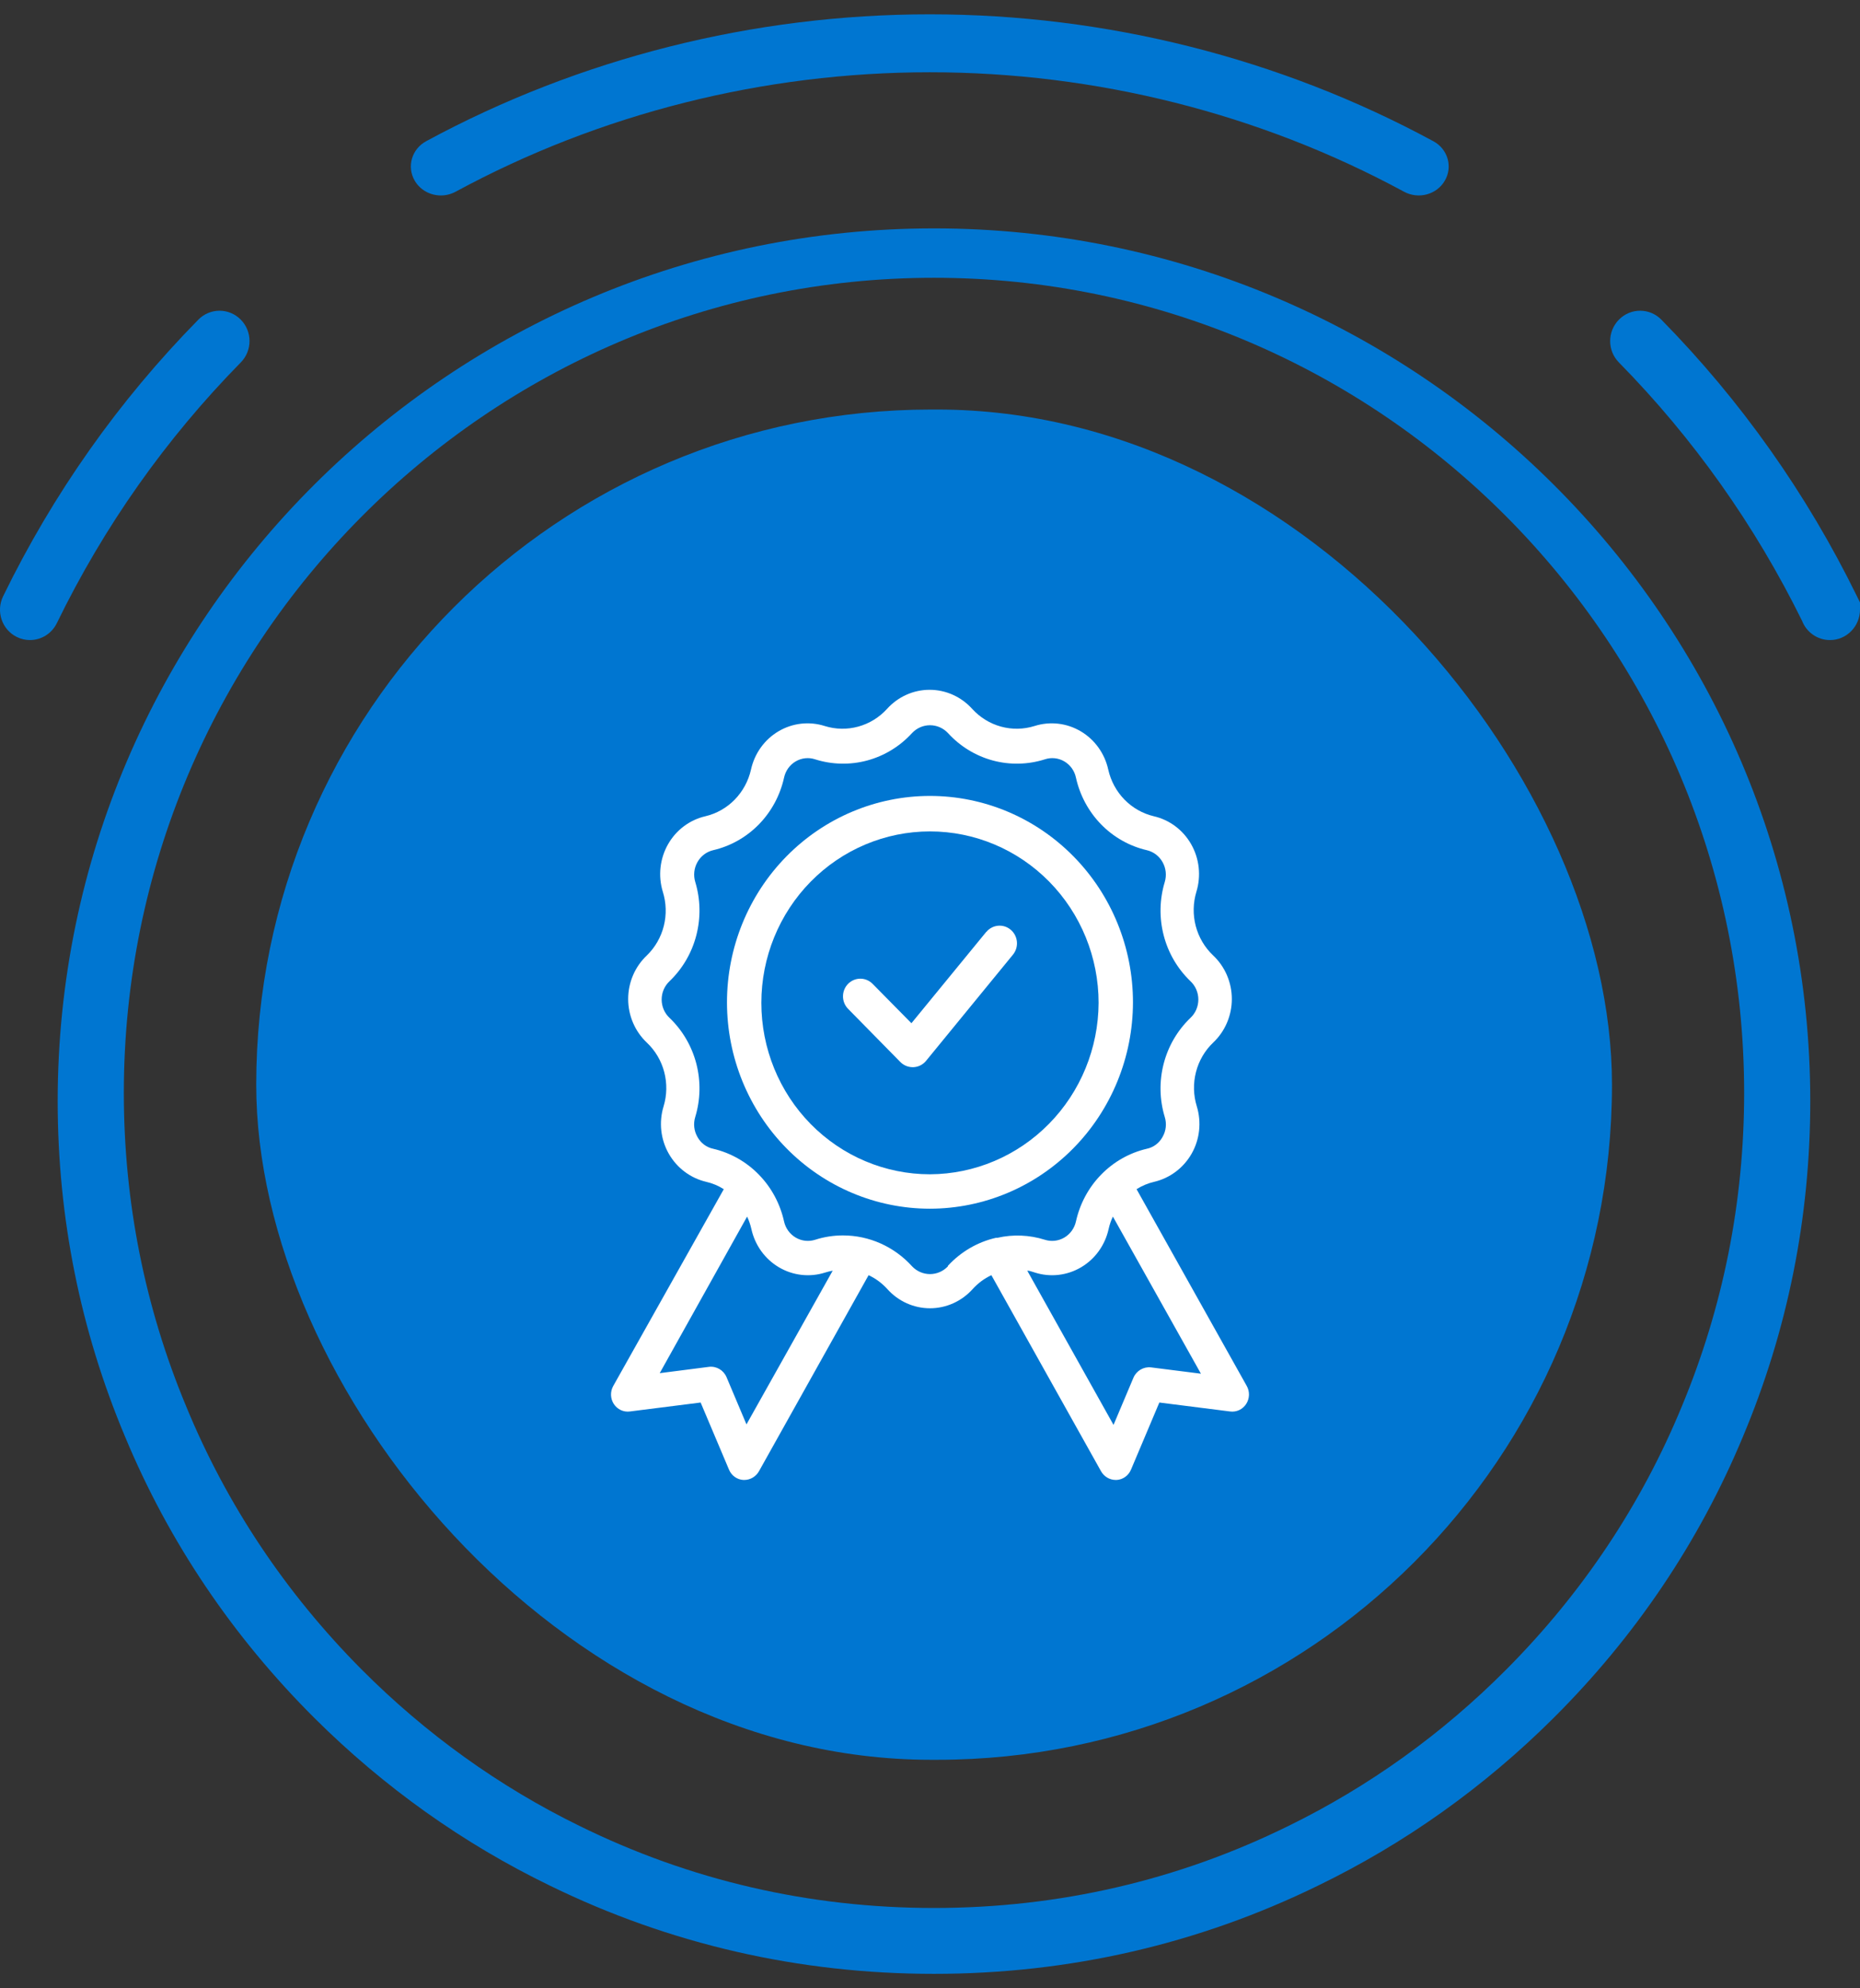 <?xml version="1.0" encoding="UTF-8"?> <svg xmlns="http://www.w3.org/2000/svg" width="73" height="78" viewBox="0 0 73 78" fill="none"><rect x="0" y="0" width="73" height="78" fill="#333333" stroke="none"/><g id="B Health Consults"><g id="Icon Copy"><rect id="Rectangle" x="63.266" y="69.04" width="53.21" height="52.973" rx="26.487" transform="rotate(180 63.266 69.04)" fill="#0076D1"></rect><g id="Group 2"><path id="Path" d="M9.446 12.537C8.983 12.072 8.24 12.076 7.783 12.542C4.66 15.718 2.082 19.37 0.121 23.396C-0.166 23.986 0.074 24.698 0.656 24.988C0.823 25.071 1.001 25.111 1.175 25.111C1.609 25.111 2.027 24.867 2.231 24.447C4.079 20.652 6.508 17.212 9.45 14.219C9.909 13.752 9.907 13 9.446 12.537Z" fill="#0076D1"></path><path id="Path_2" d="M17.303 7.668C17.498 7.668 17.695 7.621 17.877 7.524C23.541 4.455 29.977 2.835 36.492 2.835C43.007 2.835 49.442 4.455 55.105 7.522C55.676 7.83 56.391 7.634 56.706 7.087C57.025 6.541 56.823 5.847 56.256 5.541C50.241 2.284 43.407 0.562 36.492 0.562C29.577 0.562 22.743 2.284 16.727 5.539C16.16 5.846 15.958 6.538 16.275 7.086C16.492 7.459 16.89 7.668 17.303 7.668Z" fill="#0076D1"></path><path id="Path_3" d="M72.878 23.387C70.909 19.367 68.327 15.718 65.205 12.542C64.746 12.075 64.003 12.073 63.542 12.537C63.081 13 63.078 13.753 63.537 14.219C66.457 17.19 68.875 20.599 70.725 24.353C70.895 24.798 71.323 25.111 71.824 25.111C72.474 25.111 73 24.572 73 23.915V23.637L72.878 23.387Z" fill="#0076D1"></path><path id="Shape" fill-rule="evenodd" clip-rule="evenodd" d="M21.598 73.985C18.184 72.332 15.069 70.116 12.341 67.402C9.122 64.195 6.621 60.481 4.908 56.363C3.155 52.196 2.264 47.765 2.264 43.2C2.264 24.321 17.692 8.96 36.656 8.96C55.62 8.96 71.048 24.321 71.048 43.2C71.048 47.765 70.158 52.196 68.403 56.368C66.689 60.485 64.188 64.199 60.971 67.402C58.248 70.113 55.133 72.329 51.711 73.986C47.018 76.276 41.952 77.438 36.656 77.438C31.362 77.438 26.295 76.277 21.598 73.985ZM68.453 42.877C68.453 25.244 54.189 10.898 36.656 10.898C19.125 10.898 4.861 25.244 4.86 42.877C4.86 47.142 5.683 51.28 7.307 55.175C8.891 59.023 11.204 62.489 14.18 65.485C16.704 68.02 19.584 70.089 22.741 71.633C27.082 73.771 31.764 74.854 36.656 74.854C41.551 74.854 46.232 73.771 50.569 71.635C53.732 70.087 56.612 68.019 59.131 65.485C62.107 62.493 64.419 59.026 66.005 55.18C67.629 51.279 68.453 47.141 68.453 42.877Z" fill="#0076D1"></path></g></g><g id="a-icon"><path id="Shape_2" fill-rule="evenodd" clip-rule="evenodd" d="M42.132 33.598C43.627 35.116 44.466 37.176 44.466 39.323C44.463 41.47 43.623 43.528 42.129 45.046C40.636 46.564 38.611 47.417 36.499 47.42C34.386 47.42 32.36 46.567 30.866 45.049C29.372 43.53 28.532 41.471 28.532 39.323C28.532 37.176 29.372 35.116 30.866 33.598C32.36 32.079 34.386 31.226 36.499 31.226C38.612 31.226 40.638 32.079 42.132 33.598ZM31.819 44.1C33.06 45.361 34.744 46.07 36.499 46.07C38.252 46.062 39.93 45.35 41.169 44.091C42.409 42.831 43.109 41.125 43.117 39.344C43.117 37.56 42.419 35.849 41.178 34.588C39.937 33.327 38.254 32.618 36.499 32.618C34.744 32.618 33.06 33.327 31.819 34.588C30.578 35.849 29.881 37.56 29.881 39.344C29.881 41.128 30.578 42.839 31.819 44.1Z" fill="white"></path><path id="Path_4" d="M38.708 36.559L35.771 40.143L34.248 38.599H34.248C33.982 38.328 33.551 38.328 33.284 38.599C33.019 38.869 33.019 39.308 33.284 39.578L35.331 41.66H35.331C35.46 41.793 35.635 41.867 35.818 41.868H35.844C36.037 41.862 36.218 41.773 36.342 41.623L39.755 37.454V37.454C39.997 37.16 39.958 36.722 39.669 36.477C39.38 36.231 38.95 36.271 38.708 36.565L38.708 36.559Z" fill="white"></path><path id="Shape_3" fill-rule="evenodd" clip-rule="evenodd" d="M44.607 46.654L48.931 54.373H48.931C49.056 54.594 49.047 54.868 48.909 55.081C48.771 55.294 48.527 55.408 48.279 55.375V55.375L45.501 55.024L44.39 57.654C44.293 57.889 44.073 58.048 43.824 58.062H43.789C43.551 58.061 43.332 57.931 43.213 57.721L38.909 50.028C38.63 50.158 38.38 50.345 38.172 50.575C37.741 51.054 37.135 51.326 36.5 51.326C35.864 51.326 35.258 51.054 34.828 50.575C34.62 50.345 34.369 50.158 34.09 50.028L29.787 57.721C29.668 57.931 29.448 58.061 29.211 58.062H29.175C28.926 58.048 28.706 57.889 28.61 57.654V57.654L27.498 55.024L24.72 55.375C24.473 55.408 24.229 55.294 24.09 55.081C23.952 54.868 23.944 54.594 24.069 54.373L28.407 46.654C28.194 46.519 27.96 46.421 27.715 46.365C27.097 46.22 26.565 45.82 26.246 45.259C25.927 44.697 25.854 44.025 26.044 43.404C26.177 42.967 26.185 42.5 26.069 42.057C25.953 41.614 25.716 41.215 25.387 40.904C24.92 40.464 24.654 39.844 24.654 39.194C24.654 38.544 24.92 37.924 25.387 37.484C25.711 37.17 25.942 36.768 26.053 36.326C26.164 35.883 26.15 35.418 26.013 34.983C25.824 34.363 25.898 33.691 26.215 33.128C26.533 32.566 27.066 32.165 27.685 32.023C28.121 31.92 28.52 31.694 28.836 31.371C29.152 31.047 29.373 30.639 29.474 30.194C29.613 29.56 30.004 29.015 30.554 28.69C31.104 28.365 31.762 28.29 32.368 28.483C32.796 28.617 33.252 28.625 33.684 28.506C34.117 28.387 34.508 28.147 34.813 27.812C35.243 27.334 35.849 27.062 36.485 27.062C37.12 27.062 37.726 27.334 38.157 27.812C38.462 28.147 38.853 28.387 39.285 28.506C39.717 28.625 40.173 28.617 40.602 28.483C41.208 28.29 41.865 28.365 42.415 28.69C42.965 29.015 43.357 29.56 43.496 30.194C43.596 30.639 43.817 31.047 44.133 31.371C44.45 31.694 44.848 31.92 45.284 32.023C45.904 32.165 46.437 32.566 46.754 33.128C47.072 33.691 47.145 34.363 46.956 34.983C46.823 35.421 46.814 35.888 46.93 36.331C47.047 36.773 47.283 37.173 47.613 37.484C48.08 37.924 48.346 38.544 48.346 39.194C48.346 39.844 48.08 40.464 47.613 40.904C47.286 41.216 47.052 41.617 46.939 42.059C46.825 42.502 46.836 42.968 46.971 43.404C47.161 44.025 47.088 44.698 46.769 45.259C46.45 45.82 45.917 46.22 45.299 46.365C45.054 46.421 44.821 46.519 44.607 46.654ZM28.514 54.027L29.297 55.882L32.681 49.852C32.581 49.87 32.481 49.894 32.383 49.925C31.777 50.118 31.119 50.043 30.57 49.718C30.02 49.393 29.628 48.848 29.489 48.215C29.451 48.047 29.395 47.884 29.322 47.729L25.892 53.872L27.827 53.624C28.118 53.59 28.396 53.753 28.514 54.027V54.027ZM37.202 49.682C37.018 49.876 36.764 49.985 36.5 49.985C36.235 49.985 35.982 49.876 35.798 49.682C35.097 48.907 34.112 48.467 33.08 48.468C32.712 48.468 32.346 48.525 31.994 48.638C31.739 48.72 31.462 48.689 31.23 48.553C30.997 48.416 30.831 48.187 30.772 47.92C30.618 47.224 30.276 46.587 29.783 46.083C29.291 45.578 28.669 45.226 27.989 45.068C27.727 45.013 27.501 44.843 27.372 44.603C27.237 44.367 27.205 44.084 27.286 43.823C27.493 43.143 27.507 42.417 27.329 41.729C27.15 41.041 26.785 40.418 26.276 39.932C26.08 39.748 25.968 39.487 25.968 39.214C25.968 38.941 26.08 38.681 26.276 38.496C26.785 38.009 27.15 37.386 27.328 36.697C27.507 36.008 27.493 35.282 27.287 34.601C27.208 34.34 27.239 34.058 27.373 33.822C27.506 33.585 27.729 33.416 27.989 33.355C28.668 33.198 29.29 32.847 29.783 32.344C30.275 31.84 30.618 31.204 30.772 30.509C30.829 30.24 30.994 30.009 31.227 29.872C31.46 29.735 31.739 29.705 31.994 29.791C32.659 30.001 33.369 30.016 34.041 29.834C34.714 29.651 35.323 29.278 35.798 28.757C35.982 28.562 36.235 28.452 36.5 28.452C36.765 28.452 37.019 28.562 37.202 28.757C37.677 29.278 38.286 29.651 38.959 29.834C39.631 30.016 40.341 30.001 41.006 29.791C41.261 29.705 41.54 29.735 41.773 29.872C42.006 30.009 42.172 30.24 42.228 30.509C42.382 31.204 42.725 31.84 43.217 32.344C43.71 32.847 44.332 33.198 45.011 33.355C45.271 33.416 45.495 33.585 45.627 33.822C45.761 34.058 45.792 34.34 45.714 34.601C45.508 35.282 45.493 36.008 45.672 36.697C45.85 37.386 46.215 38.009 46.724 38.496C46.92 38.681 47.032 38.941 47.032 39.214C47.032 39.487 46.92 39.748 46.724 39.932C46.215 40.418 45.85 41.041 45.672 41.729C45.493 42.417 45.507 43.143 45.714 43.823C45.795 44.084 45.764 44.367 45.628 44.603C45.499 44.843 45.273 45.013 45.011 45.068C44.332 45.226 43.709 45.578 43.217 46.083C42.724 46.587 42.382 47.224 42.228 47.92C42.169 48.187 42.003 48.416 41.771 48.553C41.538 48.689 41.261 48.72 41.006 48.638C40.403 48.448 39.763 48.421 39.147 48.561H39.091C38.368 48.726 37.71 49.109 37.202 49.661L37.202 49.682ZM44.486 54.047C44.605 53.775 44.883 53.612 45.173 53.645L47.133 53.893L43.678 47.729C43.604 47.884 43.548 48.047 43.511 48.215C43.372 48.848 42.98 49.394 42.43 49.718C41.88 50.043 41.223 50.118 40.617 49.925V49.925C40.596 49.919 40.575 49.912 40.555 49.905C40.475 49.879 40.395 49.852 40.318 49.852L43.703 55.902L44.486 54.047Z" fill="white"></path></g></g></svg> 